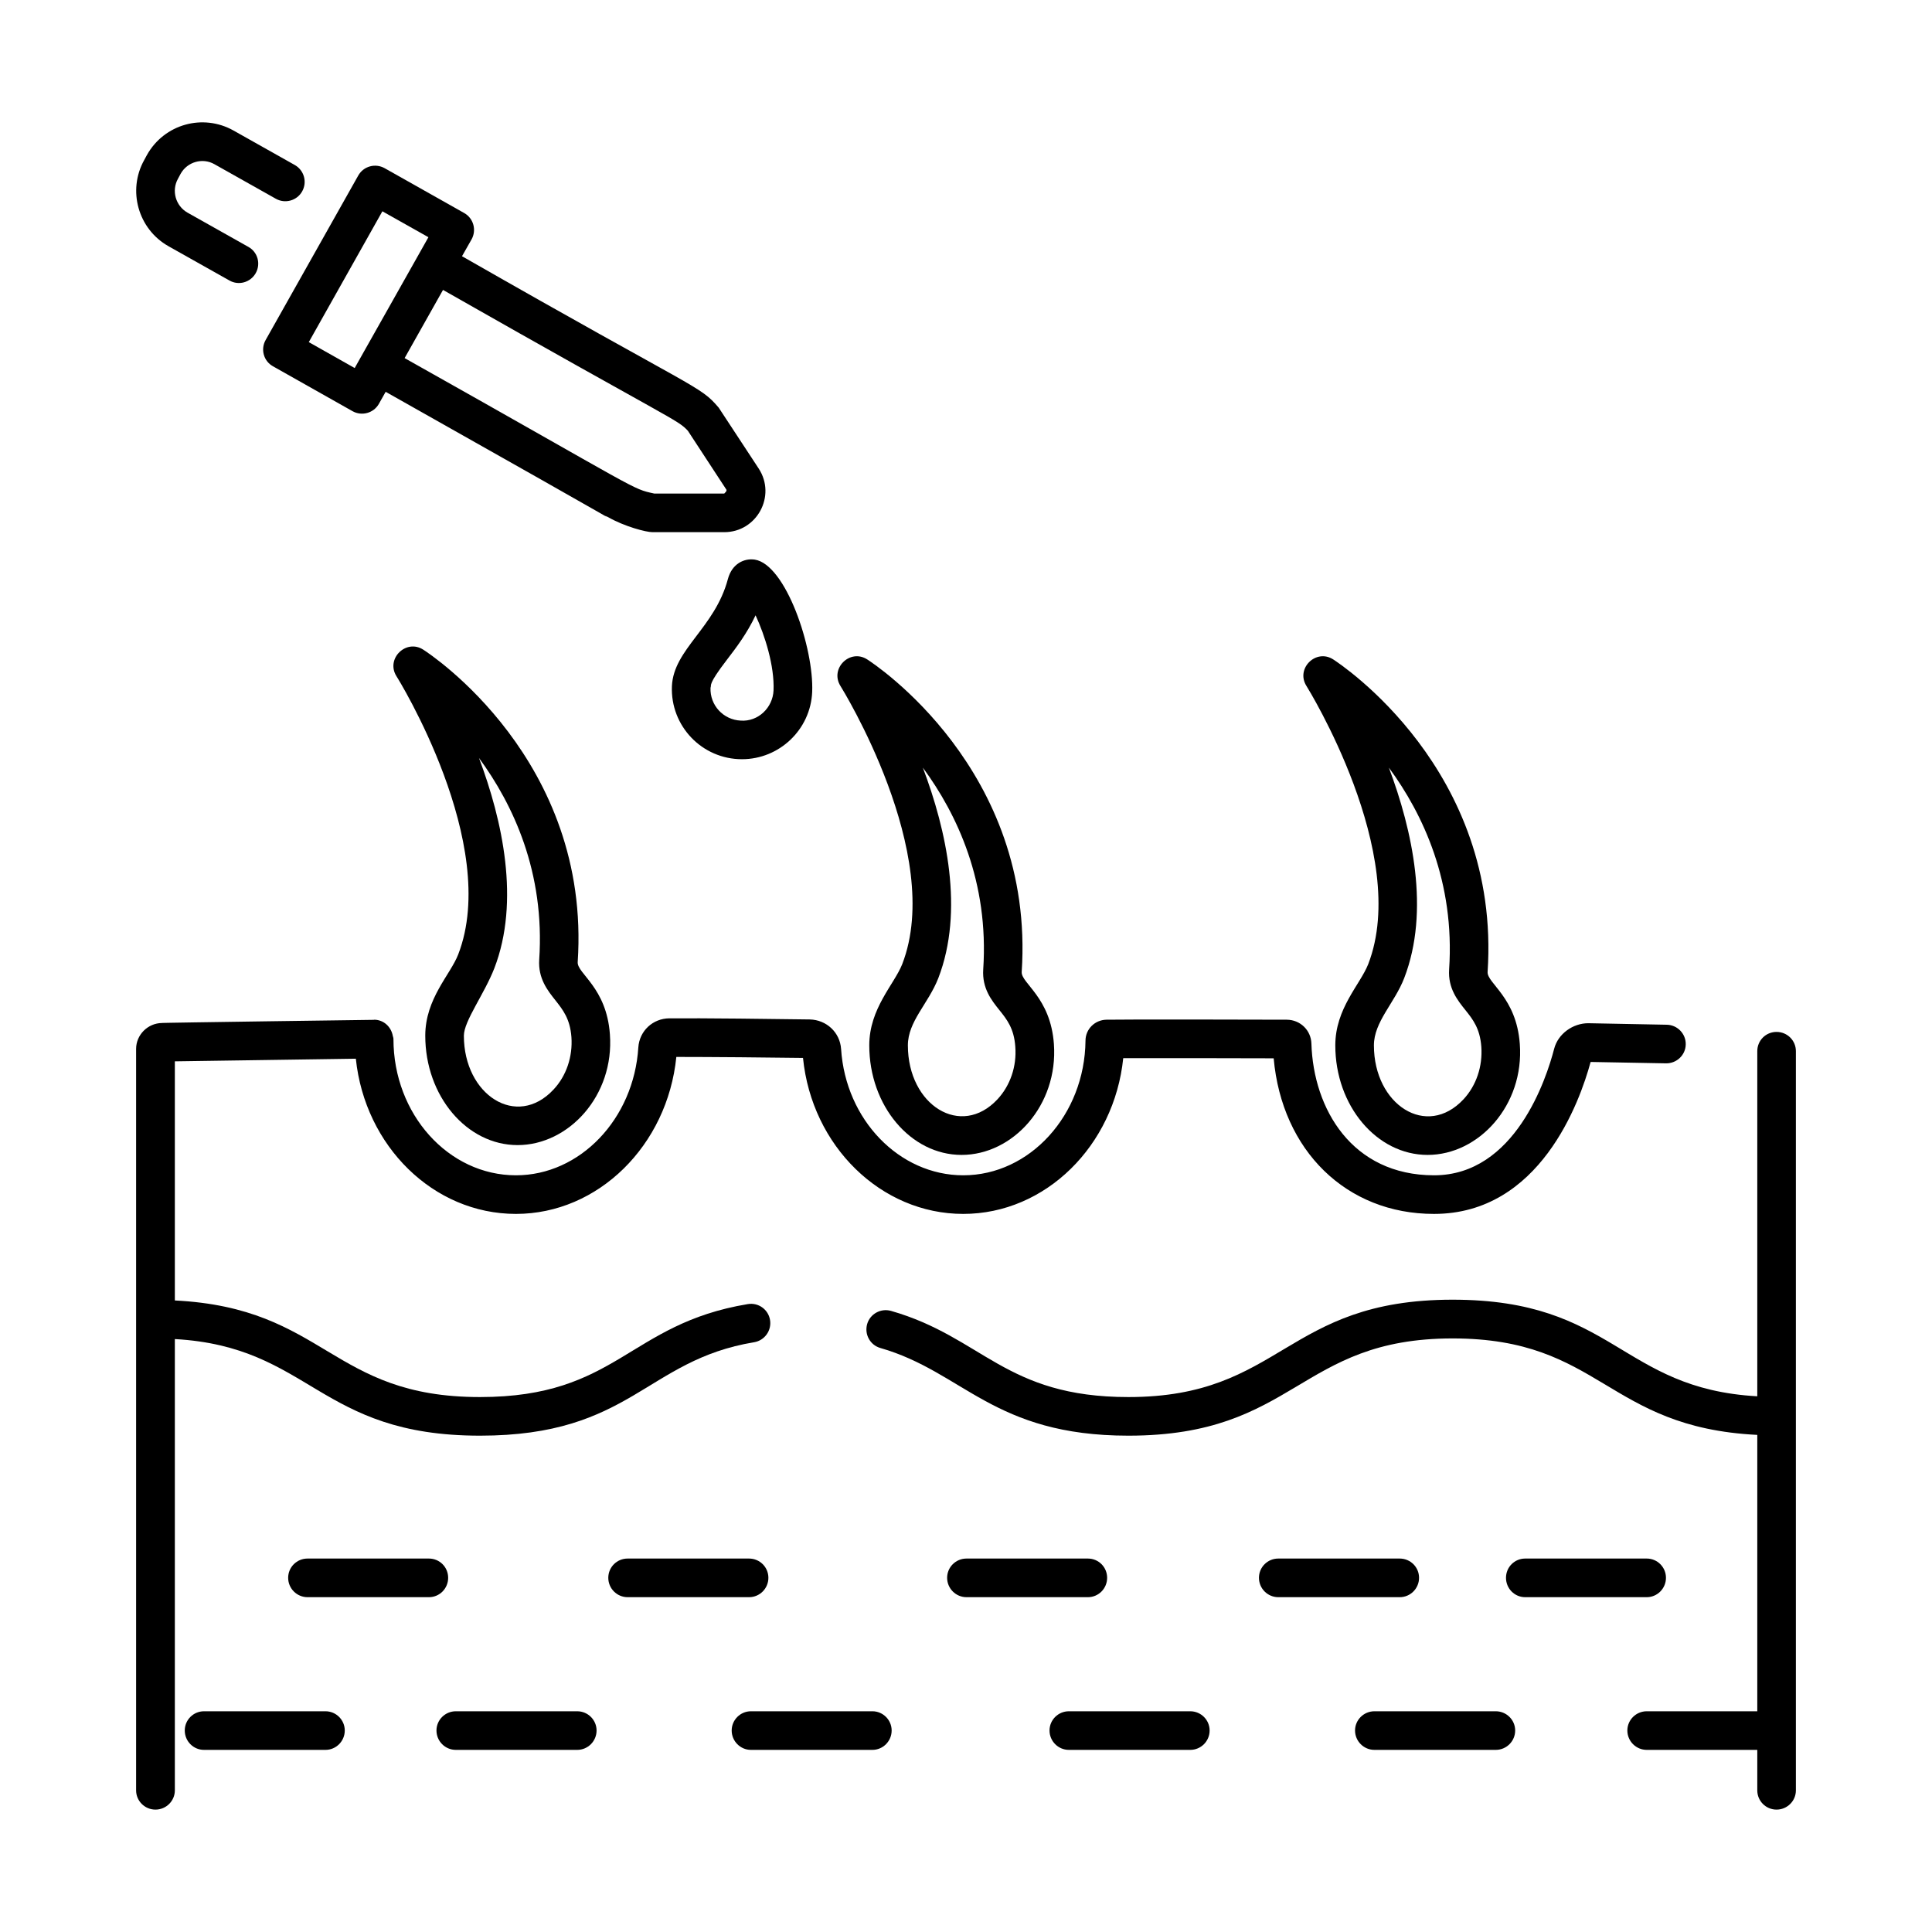 <?xml version="1.0" encoding="UTF-8"?>
<svg xmlns="http://www.w3.org/2000/svg" xmlns:xlink="http://www.w3.org/1999/xlink" width="60px" height="60px" viewBox="0 0 60 60" version="1.1">
<g id="surface1">
<path style=" stroke:none;fill-rule:nonzero;fill:rgb(0%,0%,0%);fill-opacity:1;" d="M 4.828 56.199 C 5.16 56.199 5.43 55.93 5.43 55.602 L 5.43 41.586 C 9.66 41.824 9.883 44.586 14.906 44.586 C 19.605 44.586 20.047 42.242 23.422 41.684 C 23.746 41.629 23.969 41.32 23.914 40.992 C 23.859 40.664 23.551 40.445 23.223 40.5 C 19.504 41.117 19.176 43.387 14.906 43.387 C 10.27 43.387 10.121 40.621 5.43 40.387 L 5.43 32.961 L 11.051 32.879 C 11.332 35.586 13.453 37.699 16.023 37.699 C 18.578 37.699 20.727 35.574 21.004 32.824 C 22 32.824 23.965 32.84 24.938 32.855 C 25.211 35.59 27.359 37.699 29.914 37.699 C 32.473 37.699 34.605 35.578 34.883 32.863 C 35.961 32.859 38.359 32.863 39.555 32.867 C 39.812 35.73 41.809 37.699 44.531 37.699 L 44.535 37.699 C 47.82 37.699 49.062 34.219 49.398 32.98 L 51.742 33.023 C 52.07 33.027 52.348 32.766 52.352 32.434 C 52.359 32.105 52.094 31.832 51.766 31.824 L 49.324 31.777 C 48.852 31.777 48.387 32.102 48.266 32.57 C 48.027 33.492 47.055 36.5 44.535 36.5 C 44.535 36.5 44.531 36.5 44.531 36.5 C 41.988 36.496 40.789 34.441 40.727 32.41 C 40.715 31.996 40.383 31.672 39.965 31.668 C 39.113 31.664 34.938 31.656 34.359 31.668 C 33.996 31.676 33.711 31.965 33.711 32.32 C 33.688 34.625 31.984 36.5 29.914 36.5 C 27.93 36.5 26.262 34.777 26.121 32.578 C 26.086 32.062 25.668 31.672 25.148 31.66 C 24.195 31.645 21.758 31.617 20.789 31.625 C 20.273 31.629 19.859 32.016 19.824 32.527 C 19.684 34.754 18.012 36.5 16.023 36.5 C 13.926 36.5 12.219 34.602 12.219 32.27 C 12.219 32.27 12.215 32.266 12.215 32.266 C 12.215 32.262 12.219 32.262 12.219 32.262 C 12.219 32.227 12.203 32.199 12.199 32.172 C 12.148 31.887 11.914 31.668 11.617 31.668 C 11.617 31.668 11.613 31.672 11.613 31.672 C 11.531 31.672 4.953 31.762 5.035 31.77 C 4.59 31.773 4.227 32.137 4.227 32.574 L 4.227 55.602 C 4.227 55.93 4.496 56.199 4.828 56.199 Z M 4.828 56.199 "/>
<path style=" stroke:none;fill-rule:nonzero;fill:rgb(0%,0%,0%);fill-opacity:1;" d="M 45.113 40.363 C 39.898 40.363 39.828 43.387 35.043 43.387 C 31.211 43.387 30.523 41.527 27.672 40.711 C 27.352 40.621 27.02 40.805 26.93 41.121 C 26.84 41.441 27.023 41.773 27.34 41.863 C 29.926 42.605 30.848 44.586 35.043 44.586 C 40.254 44.586 40.324 41.566 45.113 41.566 C 49.727 41.566 49.879 44.328 54.574 44.562 L 54.574 53.145 L 51.141 53.145 C 50.809 53.145 50.539 53.414 50.539 53.742 C 50.539 54.074 50.809 54.344 51.141 54.344 L 54.574 54.344 L 54.574 55.602 C 54.574 55.93 54.84 56.199 55.172 56.199 C 55.504 56.199 55.773 55.93 55.773 55.602 L 55.773 32.645 C 55.773 32.312 55.504 32.047 55.172 32.047 C 54.84 32.047 54.574 32.312 54.574 32.645 L 54.574 43.363 C 50.32 43.125 50.137 40.363 45.113 40.363 Z M 45.113 40.363 "/>
<path style=" stroke:none;fill-rule:nonzero;fill:rgb(0%,0%,0%);fill-opacity:1;" d="M 13.207 32.164 C 13.207 34.039 14.496 35.562 16.074 35.562 C 17.66 35.562 19.082 34.027 18.941 32.121 C 18.836 30.66 17.918 30.234 17.941 29.879 C 18.359 23.602 13.359 20.312 13.145 20.176 C 12.613 19.832 11.973 20.457 12.312 21 C 12.348 21.051 15.555 26.219 14.23 29.641 C 13.988 30.27 13.207 31.012 13.207 32.164 Z M 15.352 30.07 C 16.156 27.984 15.605 25.48 14.875 23.539 C 15.938 24.988 16.926 27.09 16.746 29.801 C 16.707 30.387 17.008 30.762 17.246 31.062 C 17.48 31.359 17.703 31.637 17.746 32.207 C 17.789 32.816 17.59 33.41 17.191 33.836 C 16.047 35.066 14.406 34.008 14.406 32.164 C 14.406 31.711 15.039 30.875 15.352 30.07 Z M 15.352 30.07 "/>
<path style=" stroke:none;fill-rule:nonzero;fill:rgb(0%,0%,0%);fill-opacity:1;" d="M 28.02 29.941 C 27.773 30.57 26.996 31.316 26.996 32.465 C 26.996 34.34 28.281 35.867 29.863 35.867 C 31.453 35.867 32.867 34.328 32.73 32.422 C 32.625 30.965 31.707 30.535 31.73 30.184 C 32.148 23.902 27.148 20.617 26.934 20.48 C 26.398 20.133 25.762 20.762 26.102 21.305 C 26.133 21.355 29.344 26.52 28.02 29.941 Z M 28.66 23.84 C 29.727 25.289 30.715 27.395 30.535 30.105 C 30.496 30.691 30.793 31.066 31.035 31.367 C 31.27 31.66 31.492 31.938 31.531 32.508 C 31.578 33.117 31.375 33.711 30.98 34.137 C 29.844 35.359 28.195 34.324 28.195 32.465 C 28.195 31.719 28.828 31.176 29.141 30.375 C 29.945 28.285 29.395 25.785 28.66 23.84 Z M 28.66 23.84 "/>
<path style=" stroke:none;fill-rule:nonzero;fill:rgb(0%,0%,0%);fill-opacity:1;" d="M 42.492 29.941 C 42.242 30.578 41.469 31.316 41.469 32.465 C 41.469 34.34 42.754 35.867 44.336 35.867 C 45.922 35.867 47.34 34.328 47.199 32.422 C 47.094 30.969 46.176 30.535 46.199 30.184 C 46.617 23.902 41.617 20.617 41.406 20.48 C 40.871 20.133 40.23 20.762 40.574 21.305 C 40.605 21.355 43.812 26.52 42.492 29.941 Z M 43.133 23.84 C 44.199 25.289 45.184 27.395 45.004 30.105 C 44.965 30.691 45.266 31.066 45.508 31.367 C 45.742 31.66 45.961 31.938 46.004 32.508 C 46.047 33.117 45.848 33.711 45.453 34.137 C 44.305 35.371 42.668 34.309 42.668 32.465 C 42.668 31.734 43.309 31.152 43.609 30.375 C 44.414 28.285 43.863 25.785 43.133 23.84 Z M 43.133 23.84 "/>
<path style=" stroke:none;fill-rule:nonzero;fill:rgb(0%,0%,0%);fill-opacity:1;" d="M 13.918 49 C 13.918 48.668 13.652 48.402 13.32 48.402 L 9.551 48.402 C 9.219 48.402 8.949 48.668 8.949 49 C 8.949 49.332 9.219 49.602 9.551 49.602 L 13.32 49.602 C 13.652 49.602 13.918 49.332 13.918 49 Z M 13.918 49 "/>
<path style=" stroke:none;fill-rule:nonzero;fill:rgb(0%,0%,0%);fill-opacity:1;" d="M 23.863 49 C 23.863 48.668 23.594 48.402 23.262 48.402 L 19.492 48.402 C 19.16 48.402 18.891 48.668 18.891 49 C 18.891 49.332 19.16 49.602 19.492 49.602 L 23.262 49.602 C 23.594 49.602 23.863 49.332 23.863 49 Z M 23.863 49 "/>
<path style=" stroke:none;fill-rule:nonzero;fill:rgb(0%,0%,0%);fill-opacity:1;" d="M 33.785 48.402 L 30.016 48.402 C 29.684 48.402 29.414 48.668 29.414 49 C 29.414 49.332 29.684 49.602 30.016 49.602 L 33.785 49.602 C 34.117 49.602 34.383 49.332 34.383 49 C 34.383 48.668 34.117 48.402 33.785 48.402 Z M 33.785 48.402 "/>
<path style=" stroke:none;fill-rule:nonzero;fill:rgb(0%,0%,0%);fill-opacity:1;" d="M 43.469 48.402 L 39.699 48.402 C 39.367 48.402 39.098 48.668 39.098 49 C 39.098 49.332 39.367 49.602 39.699 49.602 L 43.469 49.602 C 43.801 49.602 44.07 49.332 44.07 49 C 44.07 48.668 43.801 48.402 43.469 48.402 Z M 43.469 48.402 "/>
<path style=" stroke:none;fill-rule:nonzero;fill:rgb(0%,0%,0%);fill-opacity:1;" d="M 47.367 49.602 L 51.141 49.602 C 51.469 49.602 51.738 49.332 51.738 49 C 51.738 48.668 51.469 48.402 51.141 48.402 L 47.367 48.402 C 47.035 48.402 46.77 48.668 46.77 49 C 46.77 49.332 47.035 49.602 47.367 49.602 Z M 47.367 49.602 "/>
<path style=" stroke:none;fill-rule:nonzero;fill:rgb(0%,0%,0%);fill-opacity:1;" d="M 14.156 54.344 L 17.926 54.344 C 18.258 54.344 18.527 54.074 18.527 53.742 C 18.527 53.414 18.258 53.145 17.926 53.145 L 14.156 53.145 C 13.824 53.145 13.555 53.414 13.555 53.742 C 13.555 54.074 13.824 54.344 14.156 54.344 Z M 14.156 54.344 "/>
<path style=" stroke:none;fill-rule:nonzero;fill:rgb(0%,0%,0%);fill-opacity:1;" d="M 6.336 53.145 C 6.004 53.145 5.738 53.414 5.738 53.742 C 5.738 54.074 6.004 54.344 6.336 54.344 L 10.109 54.344 C 10.438 54.344 10.707 54.074 10.707 53.742 C 10.707 53.414 10.438 53.145 10.109 53.145 Z M 6.336 53.145 "/>
<path style=" stroke:none;fill-rule:nonzero;fill:rgb(0%,0%,0%);fill-opacity:1;" d="M 23.32 54.344 L 27.094 54.344 C 27.422 54.344 27.691 54.074 27.691 53.742 C 27.691 53.414 27.422 53.145 27.094 53.145 L 23.32 53.145 C 22.992 53.145 22.723 53.414 22.723 53.742 C 22.723 54.074 22.992 54.344 23.32 54.344 Z M 23.32 54.344 "/>
<path style=" stroke:none;fill-rule:nonzero;fill:rgb(0%,0%,0%);fill-opacity:1;" d="M 32.594 53.742 C 32.594 54.074 32.863 54.344 33.195 54.344 L 36.965 54.344 C 37.297 54.344 37.566 54.074 37.566 53.742 C 37.566 53.414 37.297 53.145 36.965 53.145 L 33.195 53.145 C 32.863 53.145 32.594 53.414 32.594 53.742 Z M 32.594 53.742 "/>
<path style=" stroke:none;fill-rule:nonzero;fill:rgb(0%,0%,0%);fill-opacity:1;" d="M 42.684 53.145 C 42.352 53.145 42.082 53.414 42.082 53.742 C 42.082 54.074 42.352 54.344 42.684 54.344 L 46.453 54.344 C 46.785 54.344 47.055 54.074 47.055 53.742 C 47.055 53.414 46.785 53.145 46.453 53.145 Z M 42.684 53.145 "/>
<path style=" stroke:none;fill-rule:nonzero;fill:rgb(0%,0%,0%);fill-opacity:1;" d="M 8.477 11.375 L 10.949 12.77 C 11.234 12.93 11.602 12.832 11.766 12.543 L 11.977 12.168 C 21.098 17.309 18.34 15.789 18.875 16.055 C 19.391 16.352 20.066 16.527 20.262 16.527 L 22.492 16.527 C 23.504 16.527 24.117 15.402 23.562 14.551 L 22.32 12.66 C 21.719 11.957 21.75 12.191 14.348 7.957 L 14.645 7.434 C 14.805 7.148 14.707 6.781 14.418 6.617 L 11.945 5.223 C 11.656 5.062 11.289 5.16 11.125 5.453 L 8.25 10.559 C 8.086 10.848 8.188 11.215 8.477 11.375 Z M 21.363 13.379 L 22.559 15.207 C 22.562 15.219 22.582 15.246 22.492 15.328 L 20.32 15.328 C 19.59 15.168 20.004 15.301 12.566 11.121 L 13.758 9.004 C 20.953 13.098 21.031 13.02 21.363 13.379 Z M 11.875 6.562 L 13.305 7.367 C 13.145 7.656 10.918 11.598 11.016 11.43 L 9.59 10.625 Z M 11.875 6.562 "/>
<path style=" stroke:none;fill-rule:nonzero;fill:rgb(0%,0%,0%);fill-opacity:1;" d="M 5.23 7.645 L 7.125 8.711 C 7.41 8.875 7.777 8.773 7.941 8.484 C 8.105 8.195 8.004 7.828 7.715 7.668 L 5.82 6.602 C 5.453 6.391 5.32 5.922 5.527 5.551 L 5.609 5.398 C 5.816 5.027 6.289 4.887 6.664 5.102 L 8.566 6.172 C 8.855 6.336 9.223 6.23 9.383 5.945 C 9.547 5.656 9.445 5.289 9.156 5.125 L 7.254 4.055 C 6.305 3.52 5.098 3.852 4.562 4.816 L 4.477 4.973 C 3.953 5.914 4.289 7.113 5.23 7.645 Z M 5.23 7.645 "/>
<path style=" stroke:none;fill-rule:nonzero;fill:rgb(0%,0%,0%);fill-opacity:1;" d="M 22.605 17.984 C 22.203 19.496 20.918 20.16 20.867 21.309 C 20.816 22.547 21.801 23.578 23.043 23.578 C 24.203 23.578 25.172 22.66 25.223 21.492 C 25.281 20.125 24.402 17.527 23.438 17.379 C 23.117 17.332 22.734 17.5 22.605 17.984 Z M 24.023 21.441 C 24 21.98 23.543 22.418 23.004 22.379 C 22.461 22.355 22.043 21.898 22.066 21.359 C 22.109 21.266 21.957 21.293 22.582 20.48 C 22.867 20.109 23.199 19.672 23.465 19.109 C 23.754 19.73 24.055 20.684 24.023 21.441 Z M 24.023 21.441 "/>
</g>
</svg>
